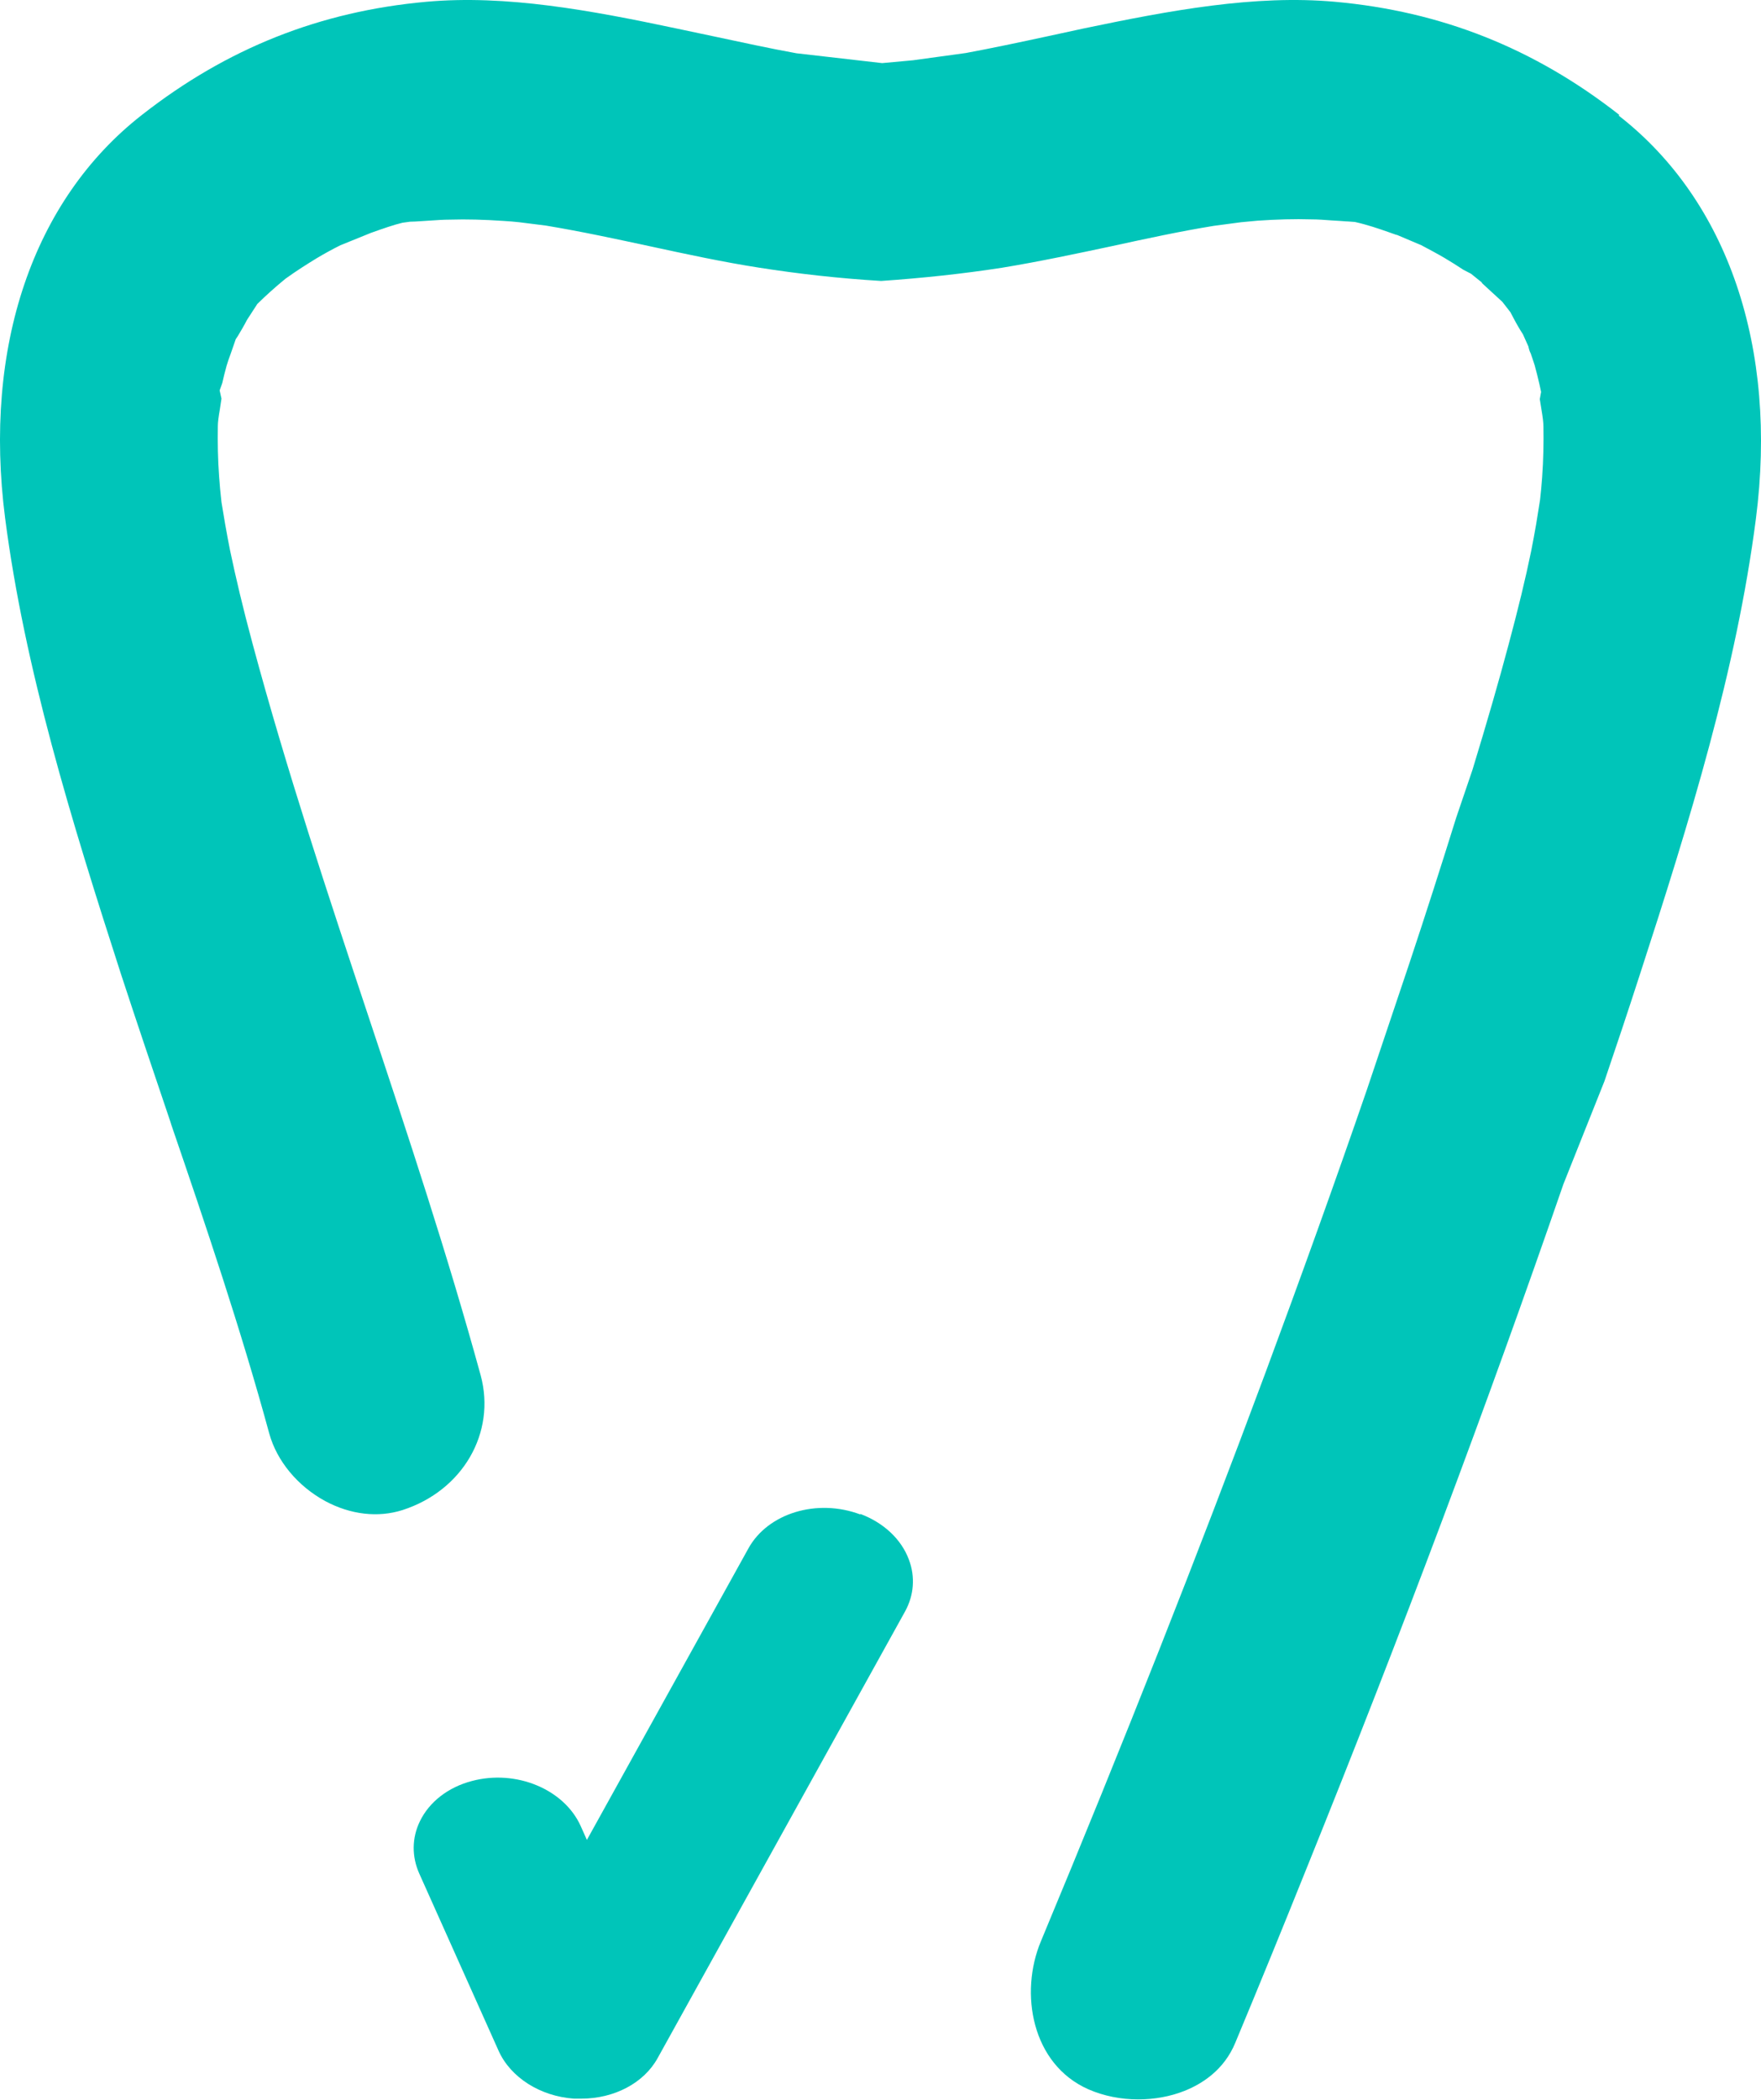 <?xml version="1.0" encoding="UTF-8" standalone="no"?><!DOCTYPE svg PUBLIC "-//W3C//DTD SVG 1.1//EN" "http://www.w3.org/Graphics/SVG/1.1/DTD/svg11.dtd"><svg width="100%" height="100%" viewBox="0 0 2500 2980" version="1.1" xmlns="http://www.w3.org/2000/svg" xmlns:xlink="http://www.w3.org/1999/xlink" xml:space="preserve" xmlns:serif="http://www.serif.com/" style="fill-rule:evenodd;clip-rule:evenodd;stroke-linejoin:round;stroke-miterlimit:2;"><g><path d="M2298.78,162.986c-120.934,-94.717 -252.932,-146.849 -403.364,-160.432c-113.927,-10.279 -233.757,12.115 -356.905,37.813l-50.881,11.014c-40.928,8.811 -78.903,16.888 -116.512,23.863l-74.845,10.279l-43.877,4.038l-121.671,-13.95c-38.715,-6.975 -76.693,-15.419 -115.039,-23.496l-53.828,-11.38c-123.148,-26.066 -243.346,-48.46 -356.909,-38.181c-150.432,13.583 -282.428,65.715 -403.363,160.432c-154.856,120.782 -225.648,329.305 -194.308,572.341c27.653,213.297 93.652,427.694 164.443,646.865c22.86,69.752 46.457,139.508 70.054,209.26l1.475,4.773c48.669,142.073 98.444,289.29 139.001,437.973c10.694,38.916 40.191,74.525 79.271,95.818c36.133,19.46 75.216,23.865 109.876,12.85c85.538,-27.534 133.102,-109.769 110.98,-191.268c-46.827,-170.711 -103.236,-340.69 -158.544,-506.996c-57.518,-172.912 -116.88,-351.333 -165.181,-530.854c-14.009,-51.764 -23.964,-94.35 -32.076,-132.899c-2.212,-11.382 -4.424,-22.393 -7.005,-37.444l-5.162,-30.839c-1.475,-13.583 -2.581,-24.598 -3.319,-35.98c-1.843,-24.594 -2.212,-48.459 -1.843,-71.953c-0,-5.509 1.106,-13.583 2.95,-24.23l2.212,-14.687l-2.581,-11.747l3.687,-10.278c1.843,-8.446 4.056,-16.888 6.268,-24.966c1.475,-5.141 3.318,-10.278 5.899,-17.256l7.006,-20.189l2.949,-4.408c4.425,-7.342 9.586,-16.152 12.905,-22.761l14.75,-22.762c11.795,-11.746 26.912,-24.962 33.552,-30.471l6.635,-5.505c15.854,-11.382 29.866,-20.193 44.246,-29.003c11.059,-6.609 22.49,-12.849 33.552,-18.356l43.506,-17.622c16.593,-5.873 32.078,-11.38 44.614,-14.317l10.694,-1.469c5.159,0 8.477,-0.367 15.116,-0.734l11.428,-0.734c11.43,-0.735 20.648,-1.469 30.233,-1.469c23.598,-0.734 49.041,0 75.956,1.836c7.373,0.367 15.117,1.101 22.121,1.836l37.978,4.772c50.879,8.444 99.919,19.091 147.851,29.37c50.878,11.014 103.605,22.393 155.591,30.47c54.2,8.446 111.349,15.052 172.553,18.725c58.995,-4.041 116.881,-10.279 171.449,-18.725c53.831,-8.81 110.244,-20.924 155.226,-30.47c50.514,-11.014 98.077,-21.293 145.638,-29.003l38.714,-5.139c8.481,-0.735 15.854,-1.469 23.598,-2.203c26.916,-1.836 52.727,-2.57 75.952,-1.836c9.586,0 19.175,0.735 28.761,1.469l12.167,0.734c7.741,0.734 11.431,0.734 11.059,0.734l9.957,0.735c18.067,4.038 33.92,9.545 47.564,14.317l5.16,1.836c4.426,1.468 7.007,2.57 7.007,2.202l34.657,14.685c11.062,5.873 22.121,11.747 32.815,17.988c9.217,5.509 18.067,11.015 26.916,16.888l10.69,5.509l15.489,12.479l-0,0.736l14.745,13.583c5.531,5.141 11.799,10.647 14.38,13.216l11.431,14.687l4.426,8.442c4.423,8.446 9.586,17.256 13.272,22.761l7.741,17.256c1.108,5.137 2.213,8.078 3.321,9.91c2.21,6.61 4.055,11.751 5.528,16.524c2.582,9.174 4.795,18.353 7.008,27.899l2.213,10.278l-1.845,10.282l2.582,16.152c1.473,8.81 2.581,16.888 2.581,22.393c0.368,23.497 0,46.995 -1.845,72.325c-0.736,11.014 -1.845,21.661 -2.95,31.939l-5.531,34.508c-2.213,12.483 -4.423,24.966 -7.004,37.813c-8.113,39.649 -18.435,81.87 -32.079,132.898c-14.008,52.5 -29.865,107.569 -51.25,177.689l-23.229,68.284c-21.385,68.651 -43.506,137.668 -66.367,206.319l-60.467,179.89c-44.983,130.697 -93.651,265.796 -144.161,401.996c-95.864,257.719 -199.841,521.312 -318.562,806.197c-30.602,73.057 -13.276,174.384 67.471,209.993c21.753,9.546 46.459,14.319 70.794,14.319c22.489,-0 45.35,-4.037 65.626,-12.115c23.966,-9.546 56.045,-29.003 72.267,-68.652c34.291,-82.235 67.843,-164.47 101.026,-247.073c134.211,-332.244 256.987,-659.347 364.65,-971.031l58.254,-146.117c16.225,-47.723 33.552,-99.487 50.145,-150.883c71.162,-218.806 137.16,-432.836 164.813,-646.869c31.338,-242.667 -39.452,-451.557 -194.678,-572.34l0.736,-1.101Z" style="fill:#00c5b9;fill-rule:nonzero;"/><path d="M1221.43,2149.11c-61.576,-23.129 -131.261,-1.836 -158.913,48.091l-229.334,413.747l-8.849,-19.825c-23.598,-52.132 -91.438,-80.398 -154.119,-63.878c-33.92,8.81 -60.835,29.735 -74.111,57.269c-11.43,23.497 -11.799,49.928 -0.736,74.525l112.454,251.11c16.961,37.816 58.994,64.615 106.926,67.919l10.69,0c46.459,0 88.492,-22.029 108.031,-57.273l351.378,-634.014c12.535,-22.761 14.748,-48.827 5.531,-73.424c-10.694,-29.003 -35.765,-52.5 -68.948,-64.983l-0,0.736Z" style="fill:#00c5b9;fill-rule:nonzero;"/></g></svg>